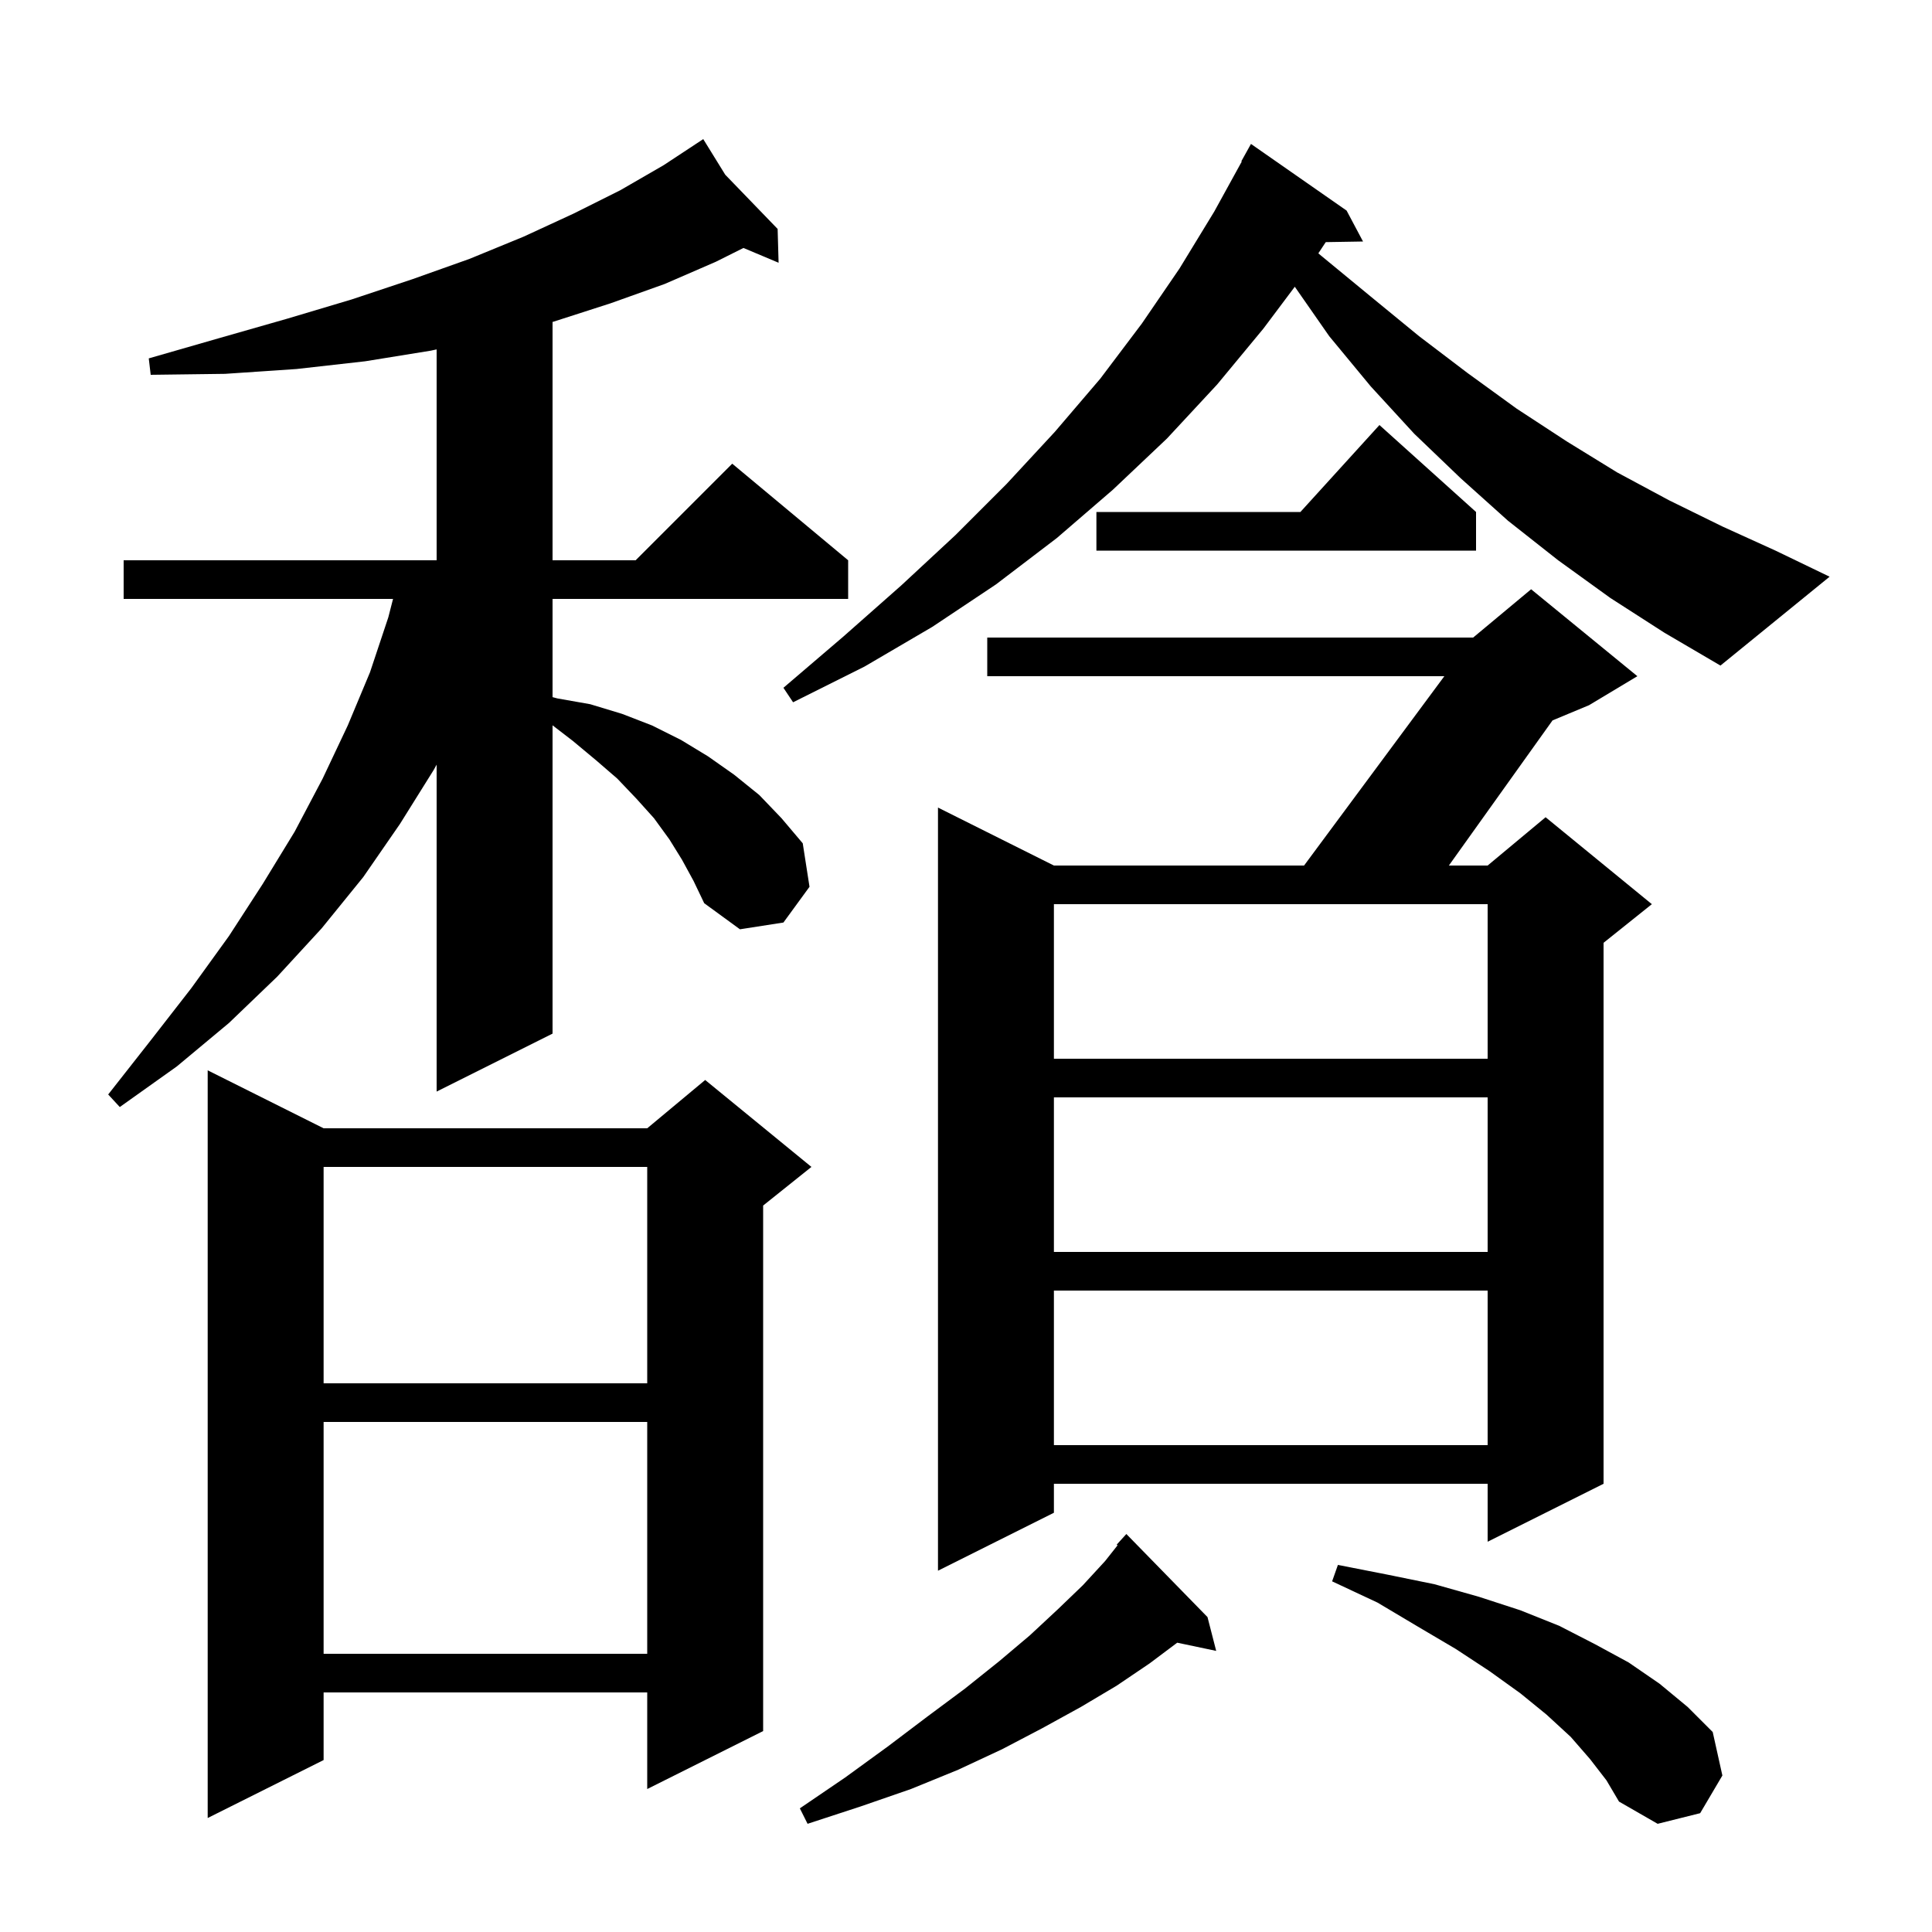 <svg xmlns="http://www.w3.org/2000/svg" xmlns:xlink="http://www.w3.org/1999/xlink" version="1.1" baseProfile="full" viewBox="0 0 200 200" width="200" height="200"><g fill="currentColor"><path d="M 164.6 182.1 L 162.6 179.8 L 160.1 177.5 L 157.4 175.3 L 154.2 173.0 L 150.7 170.7 L 146.8 168.4 L 142.6 165.9 L 137.9 163.7 L 138.5 162.0 L 143.6 163.0 L 148.5 164.0 L 153.1 165.3 L 157.4 166.7 L 161.4 168.3 L 165.1 170.2 L 168.6 172.1 L 171.8 174.3 L 174.7 176.7 L 177.3 179.3 L 178.3 183.8 L 176.0 187.7 L 171.6 188.8 L 167.6 186.5 L 166.3 184.3 Z M 125.0 167.4 L 125.9 170.9 L 121.866 170.051 L 119.0 172.2 L 115.6 174.5 L 111.9 176.7 L 107.9 178.9 L 103.7 181.1 L 99.2 183.2 L 94.3 185.2 L 89.1 187.0 L 83.6 188.8 L 82.8 187.2 L 87.5 184.0 L 91.9 180.8 L 96.0 177.7 L 99.9 174.8 L 103.4 172.0 L 106.6 169.3 L 109.5 166.6 L 112.1 164.1 L 114.4 161.6 L 115.689 159.971 L 115.6 159.9 L 116.6 158.8 Z M 33.5 116.8 L 67.0 116.8 L 73.0 111.8 L 84.0 120.8 L 79.0 124.8 L 79.0 179.2 L 67.0 185.2 L 67.0 175.2 L 33.5 175.2 L 33.5 182.2 L 21.5 188.2 L 21.5 110.8 Z M 33.5 147.2 L 33.5 171.2 L 67.0 171.2 L 67.0 147.2 Z M 169.5 70.0 L 164.5 73.0 L 160.717 74.576 L 149.986 89.6 L 154.0 89.6 L 160.0 84.6 L 171.0 93.6 L 166.0 97.6 L 166.0 153.6 L 154.0 159.6 L 154.0 153.6 L 109.1 153.6 L 109.1 156.6 L 97.1 162.6 L 97.1 83.6 L 109.1 89.6 L 134.996 89.6 L 149.518 70.0 L 102.2 70.0 L 102.2 66.0 L 152.5 66.0 L 158.5 61.0 Z M 109.1 133.6 L 109.1 149.6 L 154.0 149.6 L 154.0 133.6 Z M 33.5 120.8 L 33.5 143.2 L 67.0 143.2 L 67.0 120.8 Z M 109.1 113.6 L 109.1 129.6 L 154.0 129.6 L 154.0 113.6 Z M 70.6 89.0 L 69.3 86.9 L 67.7 84.7 L 65.9 82.7 L 63.9 80.6 L 61.7 78.7 L 59.3 76.7 L 57.2 75.085 L 57.2 107.0 L 45.2 113.0 L 45.2 79.156 L 44.9 79.7 L 41.4 85.3 L 37.6 90.8 L 33.3 96.1 L 28.7 101.1 L 23.7 105.9 L 18.3 110.4 L 12.4 114.6 L 11.2 113.3 L 15.6 107.7 L 19.8 102.3 L 23.7 96.9 L 27.2 91.5 L 30.5 86.1 L 33.4 80.6 L 36.0 75.1 L 38.3 69.6 L 40.2 63.9 L 40.687 62.0 L 12.8 62.0 L 12.8 58.0 L 45.2 58.0 L 45.2 36.171 L 44.6 36.3 L 37.8 37.4 L 30.7 38.2 L 23.3 38.7 L 15.6 38.8 L 15.4 37.1 L 22.7 35.0 L 29.7 33.0 L 36.4 31.0 L 42.7 28.9 L 48.6 26.8 L 54.2 24.5 L 59.4 22.1 L 64.2 19.7 L 68.7 17.1 L 72.013 14.918 L 72.0 14.9 L 72.016 14.916 L 72.8 14.4 L 75.075 18.084 L 80.5 23.7 L 80.6 27.2 L 76.963 25.669 L 74.1 27.1 L 68.8 29.4 L 63.2 31.4 L 57.3 33.3 L 57.2 33.326 L 57.2 58.0 L 65.8 58.0 L 75.8 48.0 L 87.8 58.0 L 87.8 62.0 L 57.2 62.0 L 57.2 72.168 L 57.7 72.3 L 61.1 72.9 L 64.4 73.9 L 67.5 75.1 L 70.5 76.6 L 73.3 78.3 L 76.0 80.2 L 78.6 82.3 L 80.9 84.7 L 83.1 87.3 L 83.8 91.8 L 81.1 95.5 L 76.6 96.2 L 72.9 93.5 L 71.8 91.2 Z M 109.1 93.6 L 109.1 109.6 L 154.0 109.6 L 154.0 93.6 Z M 166.7 61.9 L 161.3 58.0 L 156.1 53.9 L 151.2 49.5 L 146.4 44.9 L 141.9 40.0 L 137.6 34.8 L 134.037 29.684 L 130.8 34.0 L 126.0 39.8 L 120.8 45.4 L 115.2 50.7 L 109.4 55.7 L 103.1 60.5 L 96.5 64.9 L 89.5 69.0 L 82.1 72.7 L 81.1 71.2 L 87.3 65.9 L 93.3 60.6 L 98.9 55.4 L 104.2 50.1 L 109.2 44.7 L 113.9 39.2 L 118.2 33.5 L 122.1 27.8 L 125.7 21.9 L 128.548 16.722 L 128.5 16.7 L 129.5 14.9 L 139.4 21.8 L 141.1 25.0 L 137.241 25.065 L 136.474 26.225 L 136.8 26.5 L 141.9 30.7 L 146.9 34.8 L 151.9 38.6 L 157.0 42.3 L 162.2 45.7 L 167.4 48.9 L 172.8 51.8 L 178.3 54.5 L 183.8 57.0 L 189.4 59.7 L 178.1 68.9 L 172.3 65.5 Z M 152.8 53.0 L 152.8 57.0 L 113.5 57.0 L 113.5 53.0 L 134.618 53.0 L 142.8 44.0 Z "/></g></svg>